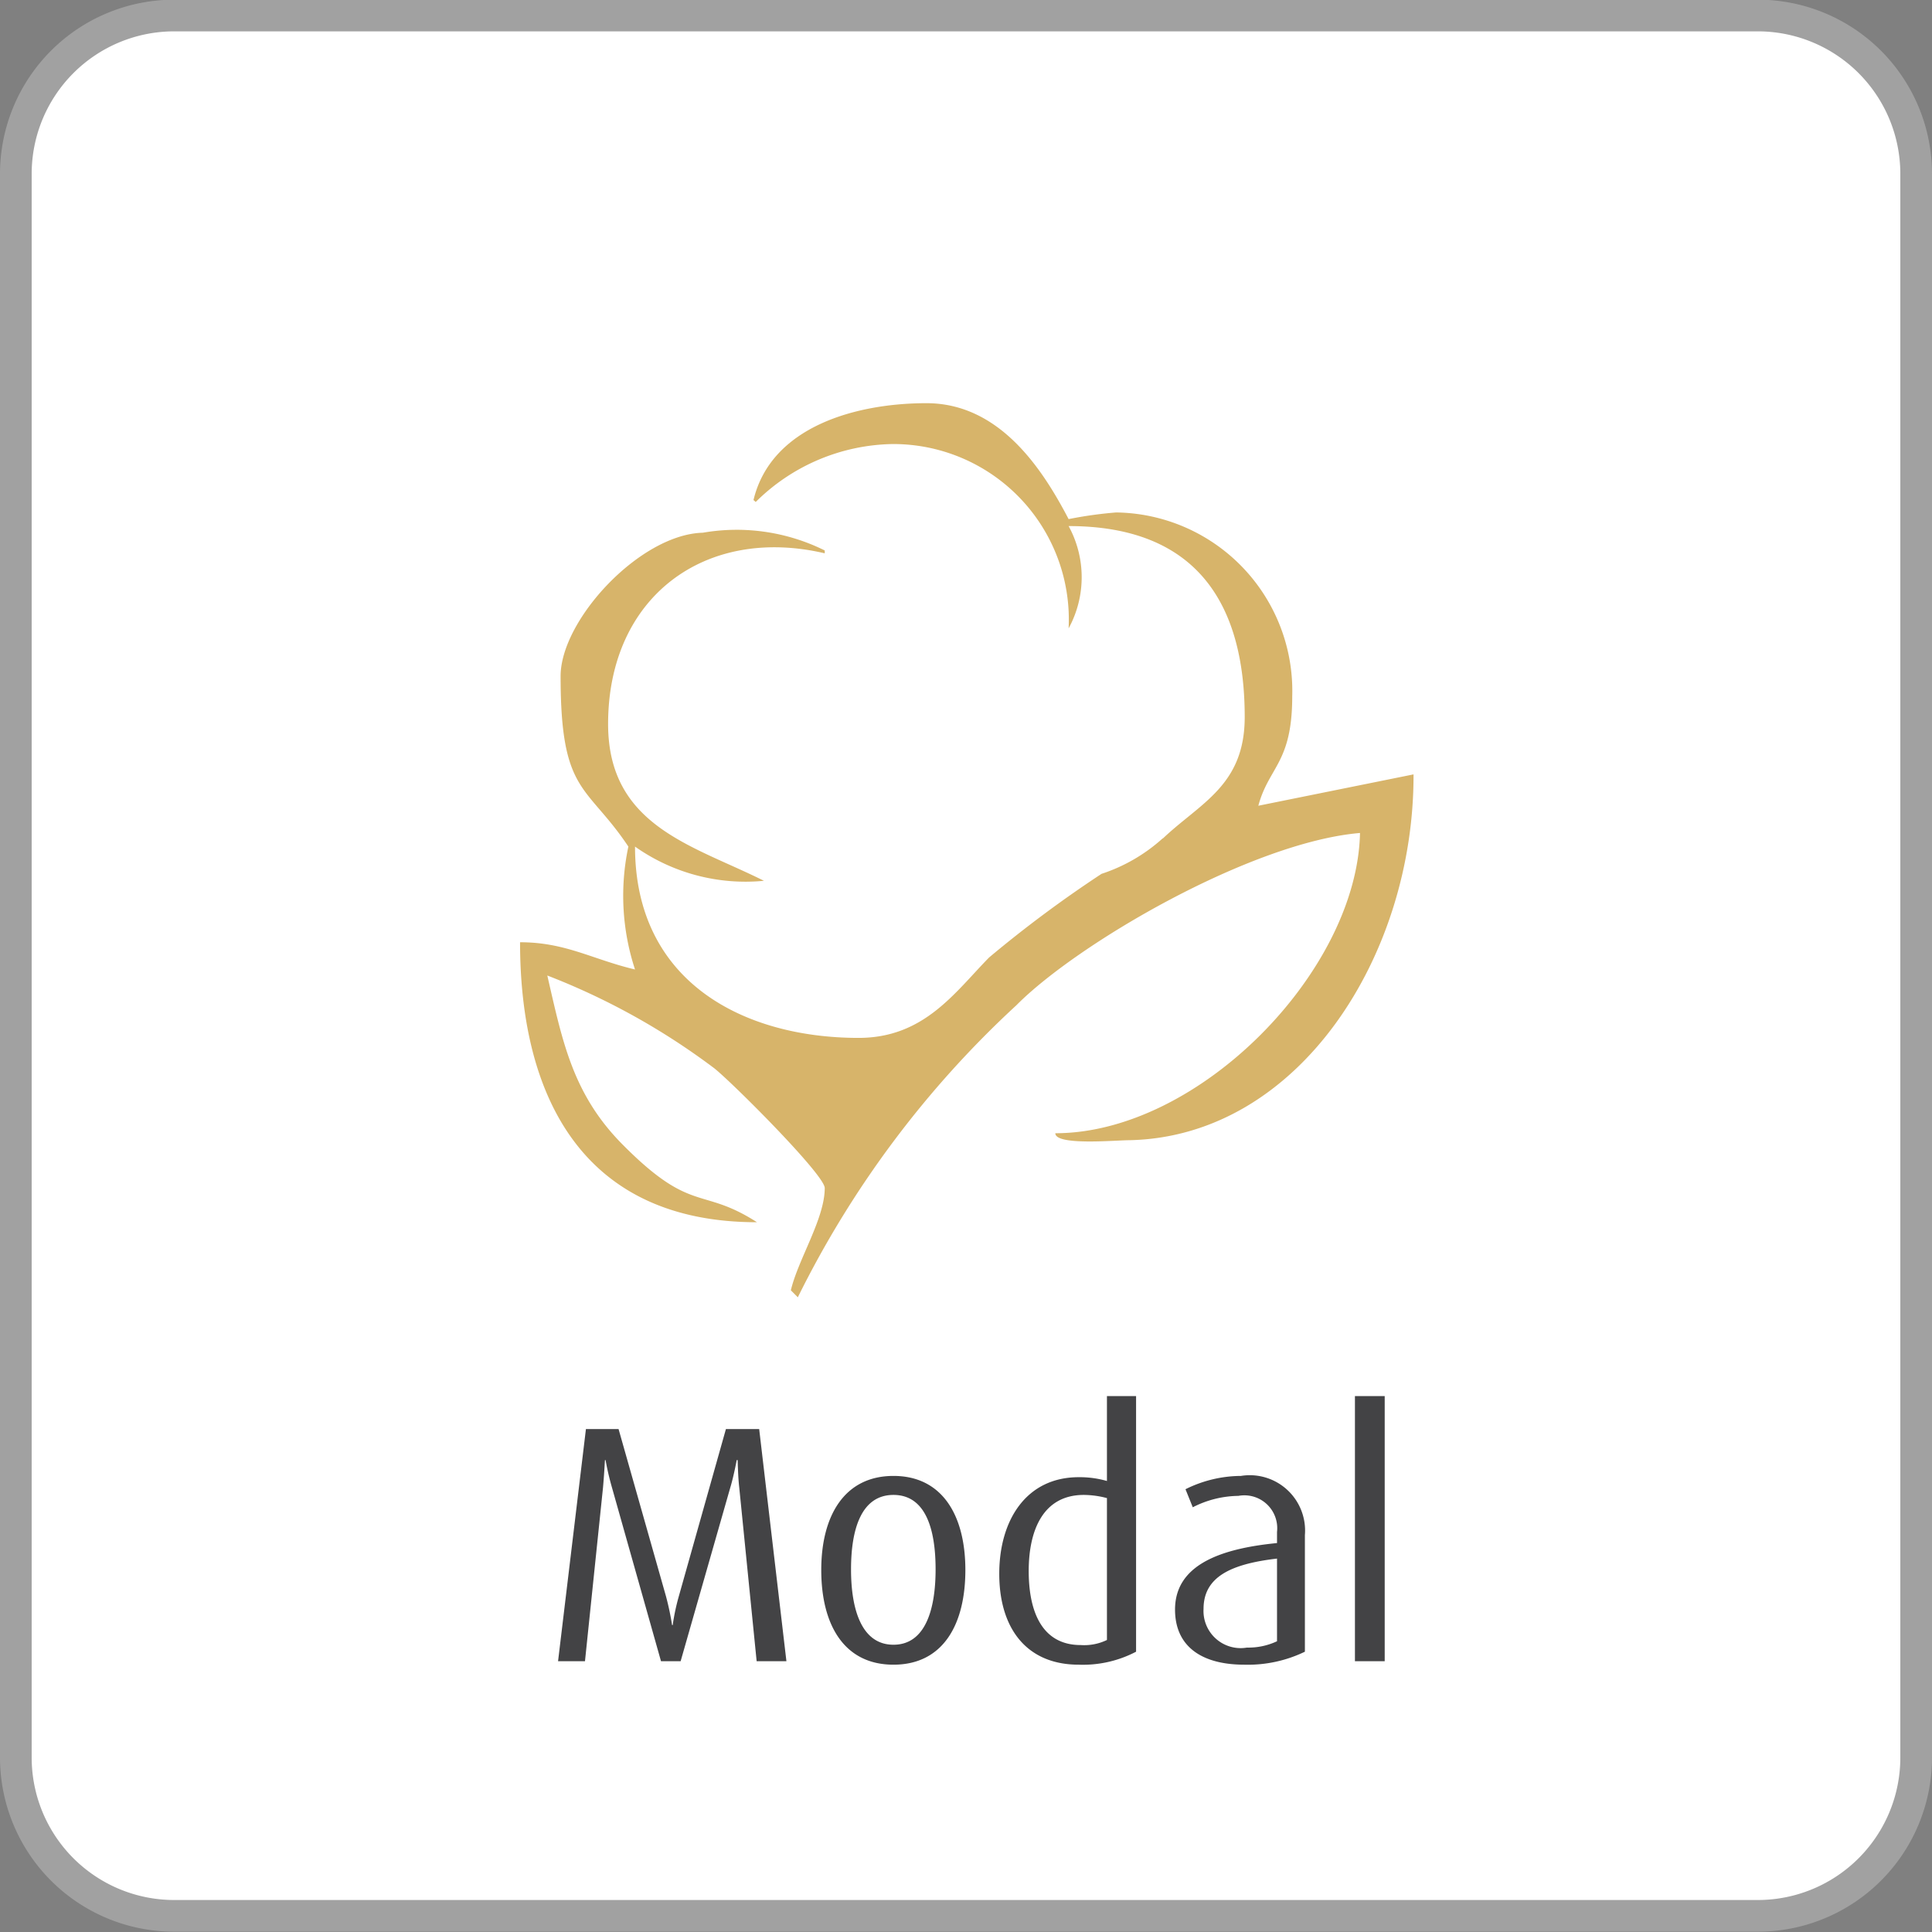 <svg id="MODAL" xmlns="http://www.w3.org/2000/svg" width="61" height="61" viewBox="0 0 61 61">
  <rect x="0" y="0" width="61" height="61" fill="#808080" stroke="none"/>
  <defs>
    <style>
      .cls-1 {
        fill: #fff;
        stroke: #a1a1a1;
        stroke-width: 1px;
      }

      .cls-1, .cls-2, .cls-3 {
        fill-rule: evenodd;
      }

      .cls-2 {
        fill: #434345;
      }

      .cls-3 {
        fill: #d7b46a;
      }
    </style>
  </defs>
  <path id="Rounded_Rectangle_1" data-name="Rounded Rectangle 1" class="cls-1" d="M1228.44,1032.87h50a5,5,0,0,1,5,5v50a5,5,0,0,1-5,5h-50a5,5,0,0,1-5-5v-50A5,5,0,0,1,1228.44,1032.87Z" transform="translate(-1222.94 -1032.38)"/>
  <path id="Modal-2" data-name="Modal" class="cls-2" d="M1247.77,1084.83l-0.86-7.33h-1.05l-1.49,5.29a6.751,6.751,0,0,0-.19.9h-0.02a8.813,8.813,0,0,0-.19-0.9l-1.5-5.29h-1.03l-0.88,7.33h0.85l0.57-5.49c0.02-.23.04-0.5,0.06-0.86h0.02a8.729,8.729,0,0,0,.2.86l1.55,5.49h0.62l1.57-5.49c0.08-.26.17-0.69,0.2-0.86h0.03c0.01,0.31.02,0.6,0.05,0.86l0.55,5.49h0.94Zm5.65-2.88c0-1.71-.72-2.97-2.27-2.97s-2.28,1.26-2.28,2.97c0,1.73.72,2.99,2.28,2.99S1253.42,1083.68,1253.42,1081.95Zm-0.94-.02c0,1.28-.33,2.38-1.33,2.38s-1.34-1.1-1.34-2.38,0.33-2.35,1.34-2.35S1252.48,1080.65,1252.48,1081.93Zm6.33,2.6v-8.07h-0.92v2.68a3.121,3.121,0,0,0-.89-0.12c-1.66,0-2.51,1.36-2.51,3.05,0,1.72.86,2.87,2.51,2.87A3.612,3.612,0,0,0,1258.81,1084.53Zm-0.92-.37a1.647,1.647,0,0,1-.83.16c-1.18,0-1.64-.99-1.64-2.34,0-1.26.44-2.4,1.74-2.4a2.923,2.923,0,0,1,.73.1v4.48Zm6.25,0.37v-3.68a1.747,1.747,0,0,0-2.02-1.87,3.963,3.963,0,0,0-1.75.42l0.23,0.57a3.228,3.228,0,0,1,1.44-.36,1.038,1.038,0,0,1,1.22,1.14v0.35c-1.85.18-3.22,0.72-3.22,2.1,0,1.14.81,1.74,2.19,1.74A4.131,4.131,0,0,0,1264.14,1084.53Zm-0.88-.33a2.128,2.128,0,0,1-.95.2,1.173,1.173,0,0,1-1.37-1.22c0-1.01.86-1.42,2.32-1.59v2.61Zm3.4,0.63v-8.37h-0.94v8.37h0.94Z" transform="translate(-1222.94 -1032.38)"/>
  <path class="cls-3" d="M1246.8,1048.23a6.275,6.275,0,0,1,4.32-1.83,5.544,5.544,0,0,1,5.56,5.82,3.368,3.368,0,0,0,0-3.23c4.04,0,5.56,2.45,5.56,6.03,0,2.16-1.4,2.71-2.58,3.83h-0.01a5.371,5.371,0,0,1-1.93,1.12,38.37,38.37,0,0,0-3.55,2.64c-1.08,1.1-2.05,2.54-4.12,2.54-3.61,0-7.06-1.75-7.06-6.04a6.038,6.038,0,0,0,4.07,1.08c-2.23-1.12-4.92-1.72-4.92-4.95,0-4.04,3.09-6.27,6.84-5.39v-0.09a6.247,6.247,0,0,0-3.85-.56c-1.98.05-4.49,2.75-4.49,4.53,0,3.73.82,3.4,2.14,5.38a7.45,7.45,0,0,0,.21,3.88c-1.35-.32-2.19-0.86-3.63-0.86,0,4.86,1.97,8.84,7.48,8.84-1.76-1.13-2.05-.25-4.22-2.43-1.6-1.6-1.92-3.28-2.4-5.36a21.857,21.857,0,0,1,5.26,2.92c0.51,0.39,3.5,3.37,3.5,3.79,0,0.97-.84,2.25-1.07,3.23l0.22,0.22a31.528,31.528,0,0,1,6.9-9.22c1.93-1.95,7.42-5.15,10.85-5.44-0.09,4.36-5.08,9.48-9.62,9.48,0,0.4,1.9.22,2.35,0.22,5.35-.12,8.98-5.84,8.96-11.55l-4.9.99c0.33-1.23,1.07-1.35,1.07-3.45a5.636,5.636,0,0,0-5.56-5.81,12.911,12.911,0,0,0-1.5.21c-0.82-1.57-2.17-3.66-4.49-3.66-2.19,0-4.9.72-5.46,3.06a0.435,0.435,0,0,1,.07.06" transform="translate(-1222.94 -1032.38)"/>
</svg>

